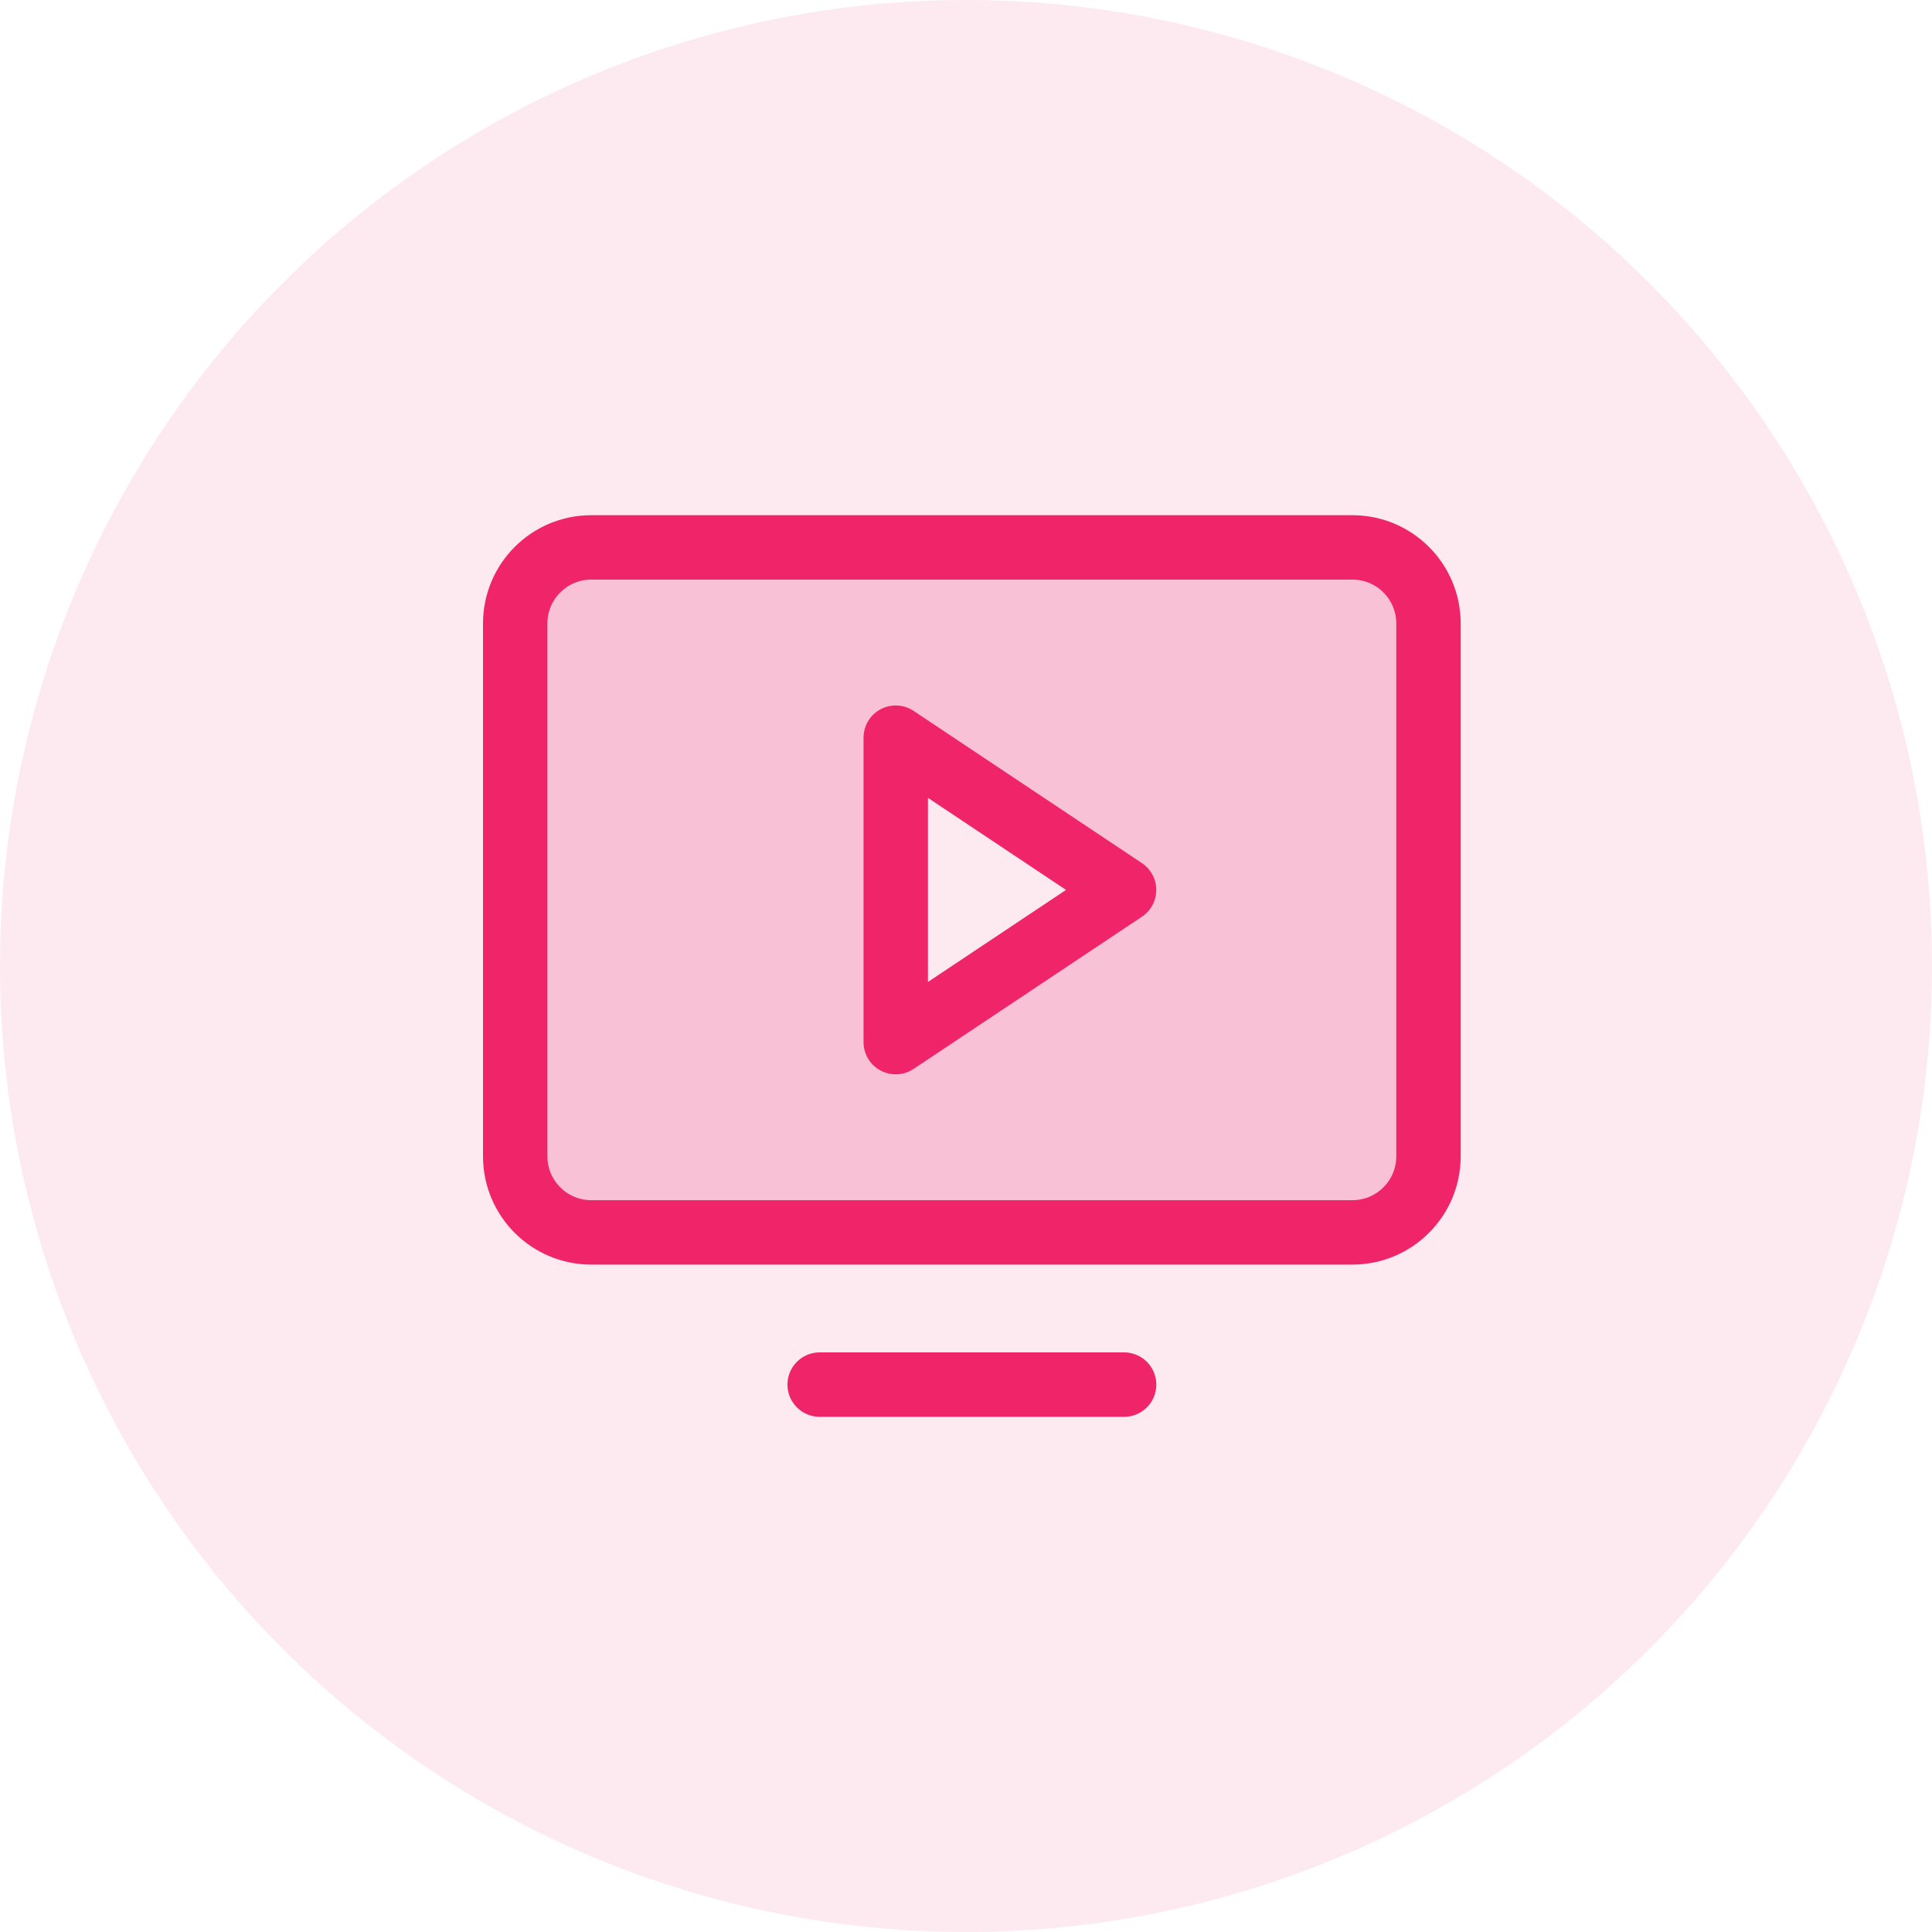 <svg width="60" height="60" viewBox="0 0 60 60" fill="none" xmlns="http://www.w3.org/2000/svg">
<circle opacity="0.1" cx="30" cy="30" r="30" fill="#EF2469"/>
<path opacity="0.2" d="M42 17H18.364C17.737 17 17.136 17.249 16.692 17.692C16.249 18.136 16 18.737 16 19.364V35.909C16 36.536 16.249 37.137 16.692 37.581C17.136 38.024 17.737 38.273 18.364 38.273H42C42.627 38.273 43.228 38.024 43.671 37.581C44.114 37.137 44.364 36.536 44.364 35.909V19.364C44.364 18.737 44.114 18.136 43.671 17.692C43.228 17.249 42.627 17 42 17ZM27.818 32.364V22.909L34.909 27.637L27.818 32.364Z" fill="#EF2469"/>
<path d="M18.363 38.273H42C43.305 38.273 44.363 37.215 44.363 35.909V19.364C44.363 18.058 43.305 17 42 17L18.363 17C17.058 17 16 18.058 16 19.364L16 35.909C16 37.215 17.058 38.273 18.363 38.273Z" stroke="#EF2469" stroke-width="2" stroke-linecap="round" stroke-linejoin="round"/>
<path d="M34.91 43H25.455" stroke="#EF2469" stroke-width="2" stroke-linecap="round" stroke-linejoin="round"/>
<path d="M34.909 27.637L27.818 22.909V32.364L34.909 27.637Z" stroke="#EF2469" stroke-width="2" stroke-linecap="round" stroke-linejoin="round"/>
</svg>
